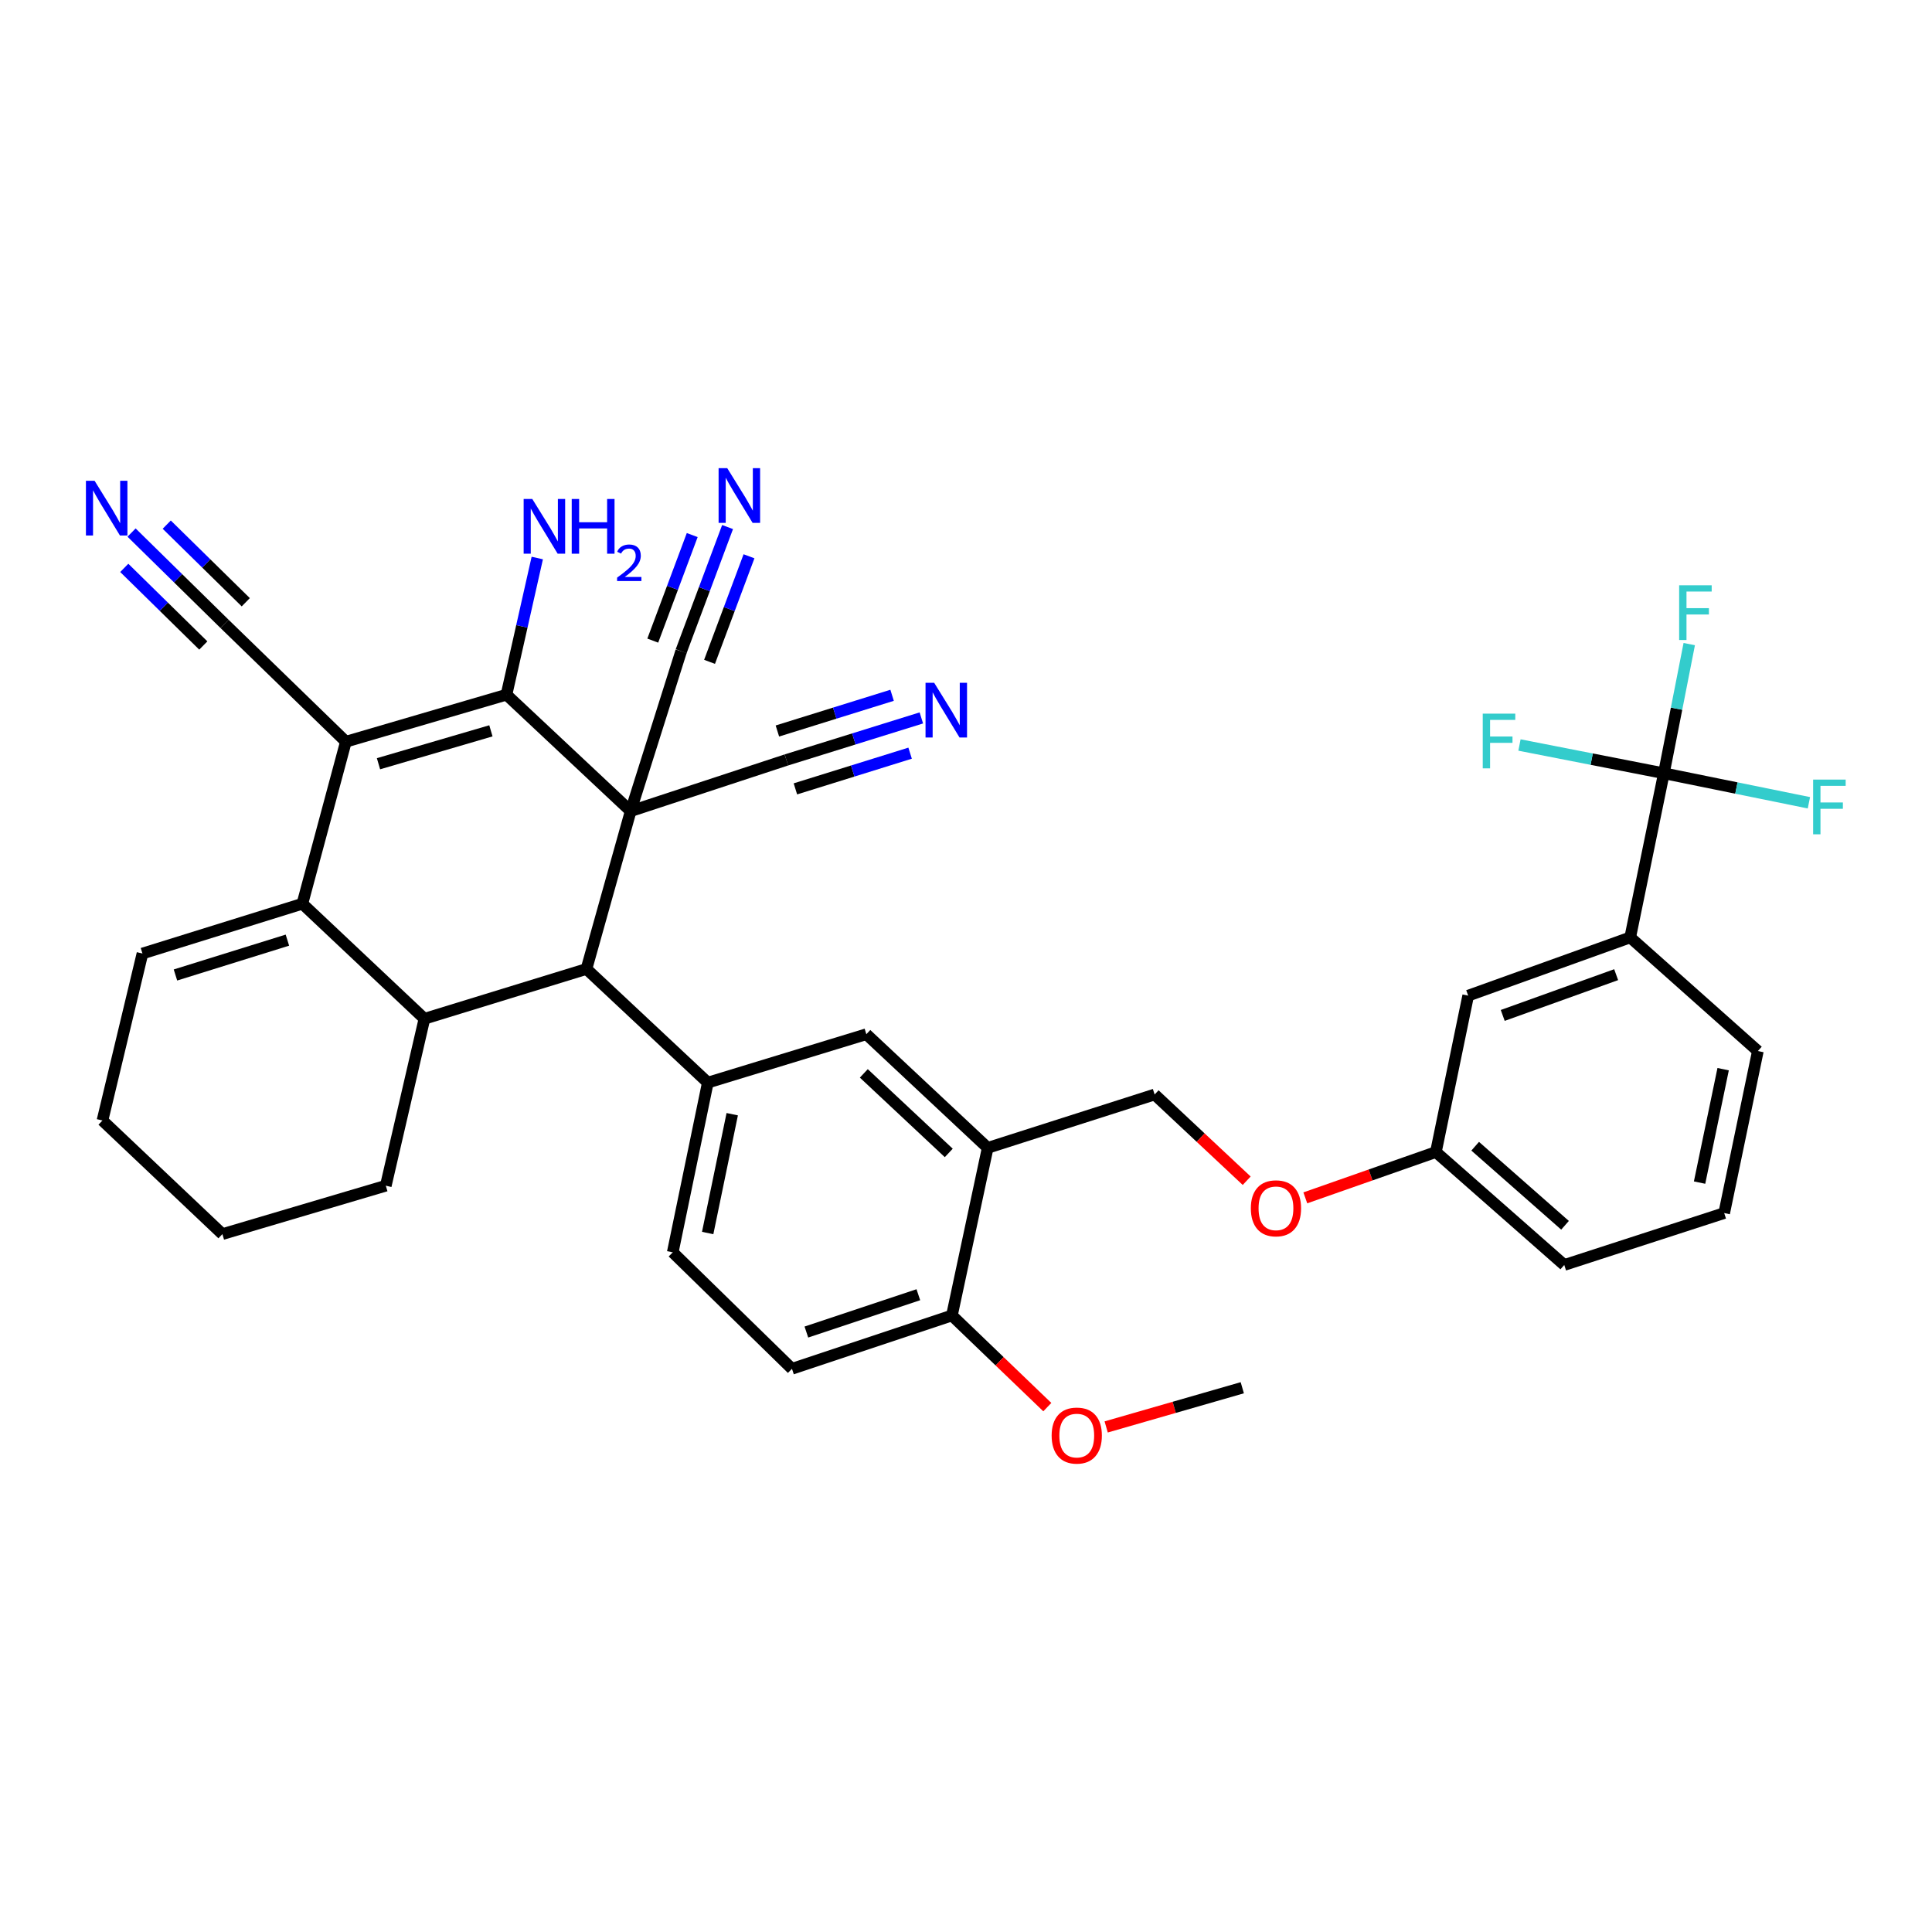 <?xml version='1.0' encoding='iso-8859-1'?>
<svg version='1.1' baseProfile='full'
              xmlns='http://www.w3.org/2000/svg'
                      xmlns:rdkit='http://www.rdkit.org/xml'
                      xmlns:xlink='http://www.w3.org/1999/xlink'
                  xml:space='preserve'
width='1000px' height='1000px' viewBox='0 0 1000 1000'>
<!-- END OF HEADER -->
<rect style='opacity:1.0;fill:#FFFFFF;stroke:none' width='1000' height='1000' x='0' y='0'> </rect>
<path class='bond-1' d='M 326.429,419.853 L 262.155,359.571' style='fill:none;fill-rule:evenodd;stroke:#000000;stroke-width:6px;stroke-linecap:butt;stroke-linejoin:miter;stroke-opacity:1' />
<path class='bond-3' d='M 326.429,419.853 L 303.552,501.54' style='fill:none;fill-rule:evenodd;stroke:#000000;stroke-width:6px;stroke-linecap:butt;stroke-linejoin:miter;stroke-opacity:1' />
<path class='bond-7' d='M 326.429,419.853 L 407.036,393.342' style='fill:none;fill-rule:evenodd;stroke:#000000;stroke-width:6px;stroke-linecap:butt;stroke-linejoin:miter;stroke-opacity:1' />
<path class='bond-8' d='M 326.429,419.853 L 352.566,337.077' style='fill:none;fill-rule:evenodd;stroke:#000000;stroke-width:6px;stroke-linecap:butt;stroke-linejoin:miter;stroke-opacity:1' />
<path class='bond-0' d='M 179.031,383.903 L 262.155,359.571' style='fill:none;fill-rule:evenodd;stroke:#000000;stroke-width:6px;stroke-linecap:butt;stroke-linejoin:miter;stroke-opacity:1' />
<path class='bond-0' d='M 195.907,395.309 L 254.094,378.276' style='fill:none;fill-rule:evenodd;stroke:#000000;stroke-width:6px;stroke-linecap:butt;stroke-linejoin:miter;stroke-opacity:1' />
<path class='bond-9' d='M 179.031,383.903 L 116.221,322.915' style='fill:none;fill-rule:evenodd;stroke:#000000;stroke-width:6px;stroke-linecap:butt;stroke-linejoin:miter;stroke-opacity:1' />
<path class='bond-36' d='M 179.031,383.903 L 156.511,467.769' style='fill:none;fill-rule:evenodd;stroke:#000000;stroke-width:6px;stroke-linecap:butt;stroke-linejoin:miter;stroke-opacity:1' />
<path class='bond-19' d='M 262.155,359.571 L 270.123,324.2' style='fill:none;fill-rule:evenodd;stroke:#000000;stroke-width:6px;stroke-linecap:butt;stroke-linejoin:miter;stroke-opacity:1' />
<path class='bond-19' d='M 270.123,324.2 L 278.09,288.83' style='fill:none;fill-rule:evenodd;stroke:#0000FF;stroke-width:6px;stroke-linecap:butt;stroke-linejoin:miter;stroke-opacity:1' />
<path class='bond-2' d='M 156.511,467.769 L 219.687,527.311' style='fill:none;fill-rule:evenodd;stroke:#000000;stroke-width:6px;stroke-linecap:butt;stroke-linejoin:miter;stroke-opacity:1' />
<path class='bond-16' d='M 156.511,467.769 L 73.735,493.54' style='fill:none;fill-rule:evenodd;stroke:#000000;stroke-width:6px;stroke-linecap:butt;stroke-linejoin:miter;stroke-opacity:1' />
<path class='bond-16' d='M 148.758,486.613 L 90.814,504.652' style='fill:none;fill-rule:evenodd;stroke:#000000;stroke-width:6px;stroke-linecap:butt;stroke-linejoin:miter;stroke-opacity:1' />
<path class='bond-4' d='M 303.552,501.54 L 219.687,527.311' style='fill:none;fill-rule:evenodd;stroke:#000000;stroke-width:6px;stroke-linecap:butt;stroke-linejoin:miter;stroke-opacity:1' />
<path class='bond-5' d='M 303.552,501.54 L 366.362,560.358' style='fill:none;fill-rule:evenodd;stroke:#000000;stroke-width:6px;stroke-linecap:butt;stroke-linejoin:miter;stroke-opacity:1' />
<path class='bond-28' d='M 219.687,527.311 L 199.694,613.721' style='fill:none;fill-rule:evenodd;stroke:#000000;stroke-width:6px;stroke-linecap:butt;stroke-linejoin:miter;stroke-opacity:1' />
<path class='bond-11' d='M 366.362,560.358 L 448.415,535.311' style='fill:none;fill-rule:evenodd;stroke:#000000;stroke-width:6px;stroke-linecap:butt;stroke-linejoin:miter;stroke-opacity:1' />
<path class='bond-18' d='M 366.362,560.358 L 348.209,648.207' style='fill:none;fill-rule:evenodd;stroke:#000000;stroke-width:6px;stroke-linecap:butt;stroke-linejoin:miter;stroke-opacity:1' />
<path class='bond-18' d='M 379.002,576.71 L 366.294,638.204' style='fill:none;fill-rule:evenodd;stroke:#000000;stroke-width:6px;stroke-linecap:butt;stroke-linejoin:miter;stroke-opacity:1' />
<path class='bond-6' d='M 861.224,400.244 L 843.794,485.199' style='fill:none;fill-rule:evenodd;stroke:#000000;stroke-width:6px;stroke-linecap:butt;stroke-linejoin:miter;stroke-opacity:1' />
<path class='bond-23' d='M 861.224,400.244 L 867.787,366.812' style='fill:none;fill-rule:evenodd;stroke:#000000;stroke-width:6px;stroke-linecap:butt;stroke-linejoin:miter;stroke-opacity:1' />
<path class='bond-23' d='M 867.787,366.812 L 874.351,333.38' style='fill:none;fill-rule:evenodd;stroke:#33CCCC;stroke-width:6px;stroke-linecap:butt;stroke-linejoin:miter;stroke-opacity:1' />
<path class='bond-24' d='M 861.224,400.244 L 823.852,392.928' style='fill:none;fill-rule:evenodd;stroke:#000000;stroke-width:6px;stroke-linecap:butt;stroke-linejoin:miter;stroke-opacity:1' />
<path class='bond-24' d='M 823.852,392.928 L 786.479,385.611' style='fill:none;fill-rule:evenodd;stroke:#33CCCC;stroke-width:6px;stroke-linecap:butt;stroke-linejoin:miter;stroke-opacity:1' />
<path class='bond-25' d='M 861.224,400.244 L 898.756,407.881' style='fill:none;fill-rule:evenodd;stroke:#000000;stroke-width:6px;stroke-linecap:butt;stroke-linejoin:miter;stroke-opacity:1' />
<path class='bond-25' d='M 898.756,407.881 L 936.288,415.517' style='fill:none;fill-rule:evenodd;stroke:#33CCCC;stroke-width:6px;stroke-linecap:butt;stroke-linejoin:miter;stroke-opacity:1' />
<path class='bond-13' d='M 407.036,393.342 L 441.961,382.47' style='fill:none;fill-rule:evenodd;stroke:#000000;stroke-width:6px;stroke-linecap:butt;stroke-linejoin:miter;stroke-opacity:1' />
<path class='bond-13' d='M 441.961,382.47 L 476.887,371.598' style='fill:none;fill-rule:evenodd;stroke:#0000FF;stroke-width:6px;stroke-linecap:butt;stroke-linejoin:miter;stroke-opacity:1' />
<path class='bond-13' d='M 411.698,408.32 L 441.385,399.079' style='fill:none;fill-rule:evenodd;stroke:#000000;stroke-width:6px;stroke-linecap:butt;stroke-linejoin:miter;stroke-opacity:1' />
<path class='bond-13' d='M 441.385,399.079 L 471.072,389.838' style='fill:none;fill-rule:evenodd;stroke:#0000FF;stroke-width:6px;stroke-linecap:butt;stroke-linejoin:miter;stroke-opacity:1' />
<path class='bond-13' d='M 402.373,378.364 L 432.06,369.122' style='fill:none;fill-rule:evenodd;stroke:#000000;stroke-width:6px;stroke-linecap:butt;stroke-linejoin:miter;stroke-opacity:1' />
<path class='bond-13' d='M 432.06,369.122 L 461.747,359.881' style='fill:none;fill-rule:evenodd;stroke:#0000FF;stroke-width:6px;stroke-linecap:butt;stroke-linejoin:miter;stroke-opacity:1' />
<path class='bond-12' d='M 352.566,337.077 L 364.578,304.938' style='fill:none;fill-rule:evenodd;stroke:#000000;stroke-width:6px;stroke-linecap:butt;stroke-linejoin:miter;stroke-opacity:1' />
<path class='bond-12' d='M 364.578,304.938 L 376.589,272.799' style='fill:none;fill-rule:evenodd;stroke:#0000FF;stroke-width:6px;stroke-linecap:butt;stroke-linejoin:miter;stroke-opacity:1' />
<path class='bond-12' d='M 367.261,342.569 L 377.47,315.251' style='fill:none;fill-rule:evenodd;stroke:#000000;stroke-width:6px;stroke-linecap:butt;stroke-linejoin:miter;stroke-opacity:1' />
<path class='bond-12' d='M 377.47,315.251 L 387.68,287.933' style='fill:none;fill-rule:evenodd;stroke:#0000FF;stroke-width:6px;stroke-linecap:butt;stroke-linejoin:miter;stroke-opacity:1' />
<path class='bond-12' d='M 337.872,331.585 L 348.082,304.267' style='fill:none;fill-rule:evenodd;stroke:#000000;stroke-width:6px;stroke-linecap:butt;stroke-linejoin:miter;stroke-opacity:1' />
<path class='bond-12' d='M 348.082,304.267 L 358.292,276.949' style='fill:none;fill-rule:evenodd;stroke:#0000FF;stroke-width:6px;stroke-linecap:butt;stroke-linejoin:miter;stroke-opacity:1' />
<path class='bond-14' d='M 116.221,322.915 L 92.157,299.284' style='fill:none;fill-rule:evenodd;stroke:#000000;stroke-width:6px;stroke-linecap:butt;stroke-linejoin:miter;stroke-opacity:1' />
<path class='bond-14' d='M 92.157,299.284 L 68.093,275.653' style='fill:none;fill-rule:evenodd;stroke:#0000FF;stroke-width:6px;stroke-linecap:butt;stroke-linejoin:miter;stroke-opacity:1' />
<path class='bond-14' d='M 127.212,311.722 L 106.758,291.636' style='fill:none;fill-rule:evenodd;stroke:#000000;stroke-width:6px;stroke-linecap:butt;stroke-linejoin:miter;stroke-opacity:1' />
<path class='bond-14' d='M 106.758,291.636 L 86.303,271.55' style='fill:none;fill-rule:evenodd;stroke:#0000FF;stroke-width:6px;stroke-linecap:butt;stroke-linejoin:miter;stroke-opacity:1' />
<path class='bond-14' d='M 105.23,334.108 L 84.775,314.022' style='fill:none;fill-rule:evenodd;stroke:#000000;stroke-width:6px;stroke-linecap:butt;stroke-linejoin:miter;stroke-opacity:1' />
<path class='bond-14' d='M 84.775,314.022 L 64.321,293.935' style='fill:none;fill-rule:evenodd;stroke:#0000FF;stroke-width:6px;stroke-linecap:butt;stroke-linejoin:miter;stroke-opacity:1' />
<path class='bond-10' d='M 511.225,594.129 L 448.415,535.311' style='fill:none;fill-rule:evenodd;stroke:#000000;stroke-width:6px;stroke-linecap:butt;stroke-linejoin:miter;stroke-opacity:1' />
<path class='bond-10' d='M 491.081,596.757 L 447.114,555.584' style='fill:none;fill-rule:evenodd;stroke:#000000;stroke-width:6px;stroke-linecap:butt;stroke-linejoin:miter;stroke-opacity:1' />
<path class='bond-20' d='M 511.225,594.129 L 597.635,566.511' style='fill:none;fill-rule:evenodd;stroke:#000000;stroke-width:6px;stroke-linecap:butt;stroke-linejoin:miter;stroke-opacity:1' />
<path class='bond-37' d='M 511.225,594.129 L 492.714,680.888' style='fill:none;fill-rule:evenodd;stroke:#000000;stroke-width:6px;stroke-linecap:butt;stroke-linejoin:miter;stroke-opacity:1' />
<path class='bond-15' d='M 843.794,485.199 L 759.928,515.345' style='fill:none;fill-rule:evenodd;stroke:#000000;stroke-width:6px;stroke-linecap:butt;stroke-linejoin:miter;stroke-opacity:1' />
<path class='bond-15' d='M 836.52,504.484 L 777.814,525.585' style='fill:none;fill-rule:evenodd;stroke:#000000;stroke-width:6px;stroke-linecap:butt;stroke-linejoin:miter;stroke-opacity:1' />
<path class='bond-39' d='M 843.794,485.199 L 909.872,544.018' style='fill:none;fill-rule:evenodd;stroke:#000000;stroke-width:6px;stroke-linecap:butt;stroke-linejoin:miter;stroke-opacity:1' />
<path class='bond-38' d='M 73.735,493.54 L 53.036,579.967' style='fill:none;fill-rule:evenodd;stroke:#000000;stroke-width:6px;stroke-linecap:butt;stroke-linejoin:miter;stroke-opacity:1' />
<path class='bond-17' d='M 492.714,680.888 L 409.92,708.489' style='fill:none;fill-rule:evenodd;stroke:#000000;stroke-width:6px;stroke-linecap:butt;stroke-linejoin:miter;stroke-opacity:1' />
<path class='bond-17' d='M 475.334,670.147 L 417.378,689.467' style='fill:none;fill-rule:evenodd;stroke:#000000;stroke-width:6px;stroke-linecap:butt;stroke-linejoin:miter;stroke-opacity:1' />
<path class='bond-29' d='M 492.714,680.888 L 517.401,704.606' style='fill:none;fill-rule:evenodd;stroke:#000000;stroke-width:6px;stroke-linecap:butt;stroke-linejoin:miter;stroke-opacity:1' />
<path class='bond-29' d='M 517.401,704.606 L 542.088,728.324' style='fill:none;fill-rule:evenodd;stroke:#FF0000;stroke-width:6px;stroke-linecap:butt;stroke-linejoin:miter;stroke-opacity:1' />
<path class='bond-22' d='M 348.209,648.207 L 409.92,708.489' style='fill:none;fill-rule:evenodd;stroke:#000000;stroke-width:6px;stroke-linecap:butt;stroke-linejoin:miter;stroke-opacity:1' />
<path class='bond-26' d='M 597.635,566.511 L 621.46,588.829' style='fill:none;fill-rule:evenodd;stroke:#000000;stroke-width:6px;stroke-linecap:butt;stroke-linejoin:miter;stroke-opacity:1' />
<path class='bond-26' d='M 621.46,588.829 L 645.285,611.146' style='fill:none;fill-rule:evenodd;stroke:#FF0000;stroke-width:6px;stroke-linecap:butt;stroke-linejoin:miter;stroke-opacity:1' />
<path class='bond-21' d='M 759.928,515.345 L 743.221,596.291' style='fill:none;fill-rule:evenodd;stroke:#000000;stroke-width:6px;stroke-linecap:butt;stroke-linejoin:miter;stroke-opacity:1' />
<path class='bond-27' d='M 675.63,620.007 L 709.425,608.149' style='fill:none;fill-rule:evenodd;stroke:#FF0000;stroke-width:6px;stroke-linecap:butt;stroke-linejoin:miter;stroke-opacity:1' />
<path class='bond-27' d='M 709.425,608.149 L 743.221,596.291' style='fill:none;fill-rule:evenodd;stroke:#000000;stroke-width:6px;stroke-linecap:butt;stroke-linejoin:miter;stroke-opacity:1' />
<path class='bond-33' d='M 743.221,596.291 L 809.656,654.752' style='fill:none;fill-rule:evenodd;stroke:#000000;stroke-width:6px;stroke-linecap:butt;stroke-linejoin:miter;stroke-opacity:1' />
<path class='bond-33' d='M 763.55,593.283 L 810.054,634.206' style='fill:none;fill-rule:evenodd;stroke:#000000;stroke-width:6px;stroke-linecap:butt;stroke-linejoin:miter;stroke-opacity:1' />
<path class='bond-35' d='M 199.694,613.721 L 115.114,638.768' style='fill:none;fill-rule:evenodd;stroke:#000000;stroke-width:6px;stroke-linecap:butt;stroke-linejoin:miter;stroke-opacity:1' />
<path class='bond-34' d='M 572.557,738.581 L 607.781,728.437' style='fill:none;fill-rule:evenodd;stroke:#FF0000;stroke-width:6px;stroke-linecap:butt;stroke-linejoin:miter;stroke-opacity:1' />
<path class='bond-34' d='M 607.781,728.437 L 643.006,718.294' style='fill:none;fill-rule:evenodd;stroke:#000000;stroke-width:6px;stroke-linecap:butt;stroke-linejoin:miter;stroke-opacity:1' />
<path class='bond-30' d='M 909.872,544.018 L 892.441,627.883' style='fill:none;fill-rule:evenodd;stroke:#000000;stroke-width:6px;stroke-linecap:butt;stroke-linejoin:miter;stroke-opacity:1' />
<path class='bond-30' d='M 891.898,553.405 L 879.697,612.111' style='fill:none;fill-rule:evenodd;stroke:#000000;stroke-width:6px;stroke-linecap:butt;stroke-linejoin:miter;stroke-opacity:1' />
<path class='bond-31' d='M 892.441,627.883 L 809.656,654.752' style='fill:none;fill-rule:evenodd;stroke:#000000;stroke-width:6px;stroke-linecap:butt;stroke-linejoin:miter;stroke-opacity:1' />
<path class='bond-32' d='M 53.036,579.967 L 115.114,638.768' style='fill:none;fill-rule:evenodd;stroke:#000000;stroke-width:6px;stroke-linecap:butt;stroke-linejoin:miter;stroke-opacity:1' />
<path  class='atom-13' d='M 376.426 242.329
L 385.706 257.329
Q 386.626 258.809, 388.106 261.489
Q 389.586 264.169, 389.666 264.329
L 389.666 242.329
L 393.426 242.329
L 393.426 270.649
L 389.546 270.649
L 379.586 254.249
Q 378.426 252.329, 377.186 250.129
Q 375.986 247.929, 375.626 247.249
L 375.626 270.649
L 371.946 270.649
L 371.946 242.329
L 376.426 242.329
' fill='#0000FF'/>
<path  class='atom-14' d='M 483.534 353.42
L 492.814 368.42
Q 493.734 369.9, 495.214 372.58
Q 496.694 375.26, 496.774 375.42
L 496.774 353.42
L 500.534 353.42
L 500.534 381.74
L 496.654 381.74
L 486.694 365.34
Q 485.534 363.42, 484.294 361.22
Q 483.094 359.02, 482.734 358.34
L 482.734 381.74
L 479.054 381.74
L 479.054 353.42
L 483.534 353.42
' fill='#0000FF'/>
<path  class='atom-15' d='M 48.955 248.847
L 58.235 263.847
Q 59.155 265.327, 60.635 268.007
Q 62.115 270.687, 62.195 270.847
L 62.195 248.847
L 65.955 248.847
L 65.955 277.167
L 62.075 277.167
L 52.115 260.767
Q 50.955 258.847, 49.715 256.647
Q 48.515 254.447, 48.155 253.767
L 48.155 277.167
L 44.475 277.167
L 44.475 248.847
L 48.955 248.847
' fill='#0000FF'/>
<path  class='atom-20' d='M 275.522 258.277
L 284.802 273.277
Q 285.722 274.757, 287.202 277.437
Q 288.682 280.117, 288.762 280.277
L 288.762 258.277
L 292.522 258.277
L 292.522 286.597
L 288.642 286.597
L 278.682 270.197
Q 277.522 268.277, 276.282 266.077
Q 275.082 263.877, 274.722 263.197
L 274.722 286.597
L 271.042 286.597
L 271.042 258.277
L 275.522 258.277
' fill='#0000FF'/>
<path  class='atom-20' d='M 295.922 258.277
L 299.762 258.277
L 299.762 270.317
L 314.242 270.317
L 314.242 258.277
L 318.082 258.277
L 318.082 286.597
L 314.242 286.597
L 314.242 273.517
L 299.762 273.517
L 299.762 286.597
L 295.922 286.597
L 295.922 258.277
' fill='#0000FF'/>
<path  class='atom-20' d='M 319.455 285.604
Q 320.141 283.835, 321.778 282.858
Q 323.415 281.855, 325.685 281.855
Q 328.51 281.855, 330.094 283.386
Q 331.678 284.917, 331.678 287.636
Q 331.678 290.408, 329.619 292.996
Q 327.586 295.583, 323.362 298.645
L 331.995 298.645
L 331.995 300.757
L 319.402 300.757
L 319.402 298.988
Q 322.887 296.507, 324.946 294.659
Q 327.032 292.811, 328.035 291.148
Q 329.038 289.484, 329.038 287.768
Q 329.038 285.973, 328.14 284.97
Q 327.243 283.967, 325.685 283.967
Q 324.18 283.967, 323.177 284.574
Q 322.174 285.181, 321.461 286.528
L 319.455 285.604
' fill='#0000FF'/>
<path  class='atom-24' d='M 869.127 302.942
L 885.967 302.942
L 885.967 306.182
L 872.927 306.182
L 872.927 314.782
L 884.527 314.782
L 884.527 318.062
L 872.927 318.062
L 872.927 331.262
L 869.127 331.262
L 869.127 302.942
' fill='#33CCCC'/>
<path  class='atom-25' d='M 767.465 369.377
L 784.305 369.377
L 784.305 372.617
L 771.265 372.617
L 771.265 381.217
L 782.865 381.217
L 782.865 384.497
L 771.265 384.497
L 771.265 397.697
L 767.465 397.697
L 767.465 369.377
' fill='#33CCCC'/>
<path  class='atom-26' d='M 938.473 403.515
L 955.313 403.515
L 955.313 406.755
L 942.273 406.755
L 942.273 415.355
L 953.873 415.355
L 953.873 418.635
L 942.273 418.635
L 942.273 431.835
L 938.473 431.835
L 938.473 403.515
' fill='#33CCCC'/>
<path  class='atom-27' d='M 647.436 625.418
Q 647.436 618.618, 650.796 614.818
Q 654.156 611.018, 660.436 611.018
Q 666.716 611.018, 670.076 614.818
Q 673.436 618.618, 673.436 625.418
Q 673.436 632.298, 670.036 636.218
Q 666.636 640.098, 660.436 640.098
Q 654.196 640.098, 650.796 636.218
Q 647.436 632.338, 647.436 625.418
M 660.436 636.898
Q 664.756 636.898, 667.076 634.018
Q 669.436 631.098, 669.436 625.418
Q 669.436 619.858, 667.076 617.058
Q 664.756 614.218, 660.436 614.218
Q 656.116 614.218, 653.756 617.018
Q 651.436 619.818, 651.436 625.418
Q 651.436 631.138, 653.756 634.018
Q 656.116 636.898, 660.436 636.898
' fill='#FF0000'/>
<path  class='atom-30' d='M 544.328 743.046
Q 544.328 736.246, 547.688 732.446
Q 551.048 728.646, 557.328 728.646
Q 563.608 728.646, 566.968 732.446
Q 570.328 736.246, 570.328 743.046
Q 570.328 749.926, 566.928 753.846
Q 563.528 757.726, 557.328 757.726
Q 551.088 757.726, 547.688 753.846
Q 544.328 749.966, 544.328 743.046
M 557.328 754.526
Q 561.648 754.526, 563.968 751.646
Q 566.328 748.726, 566.328 743.046
Q 566.328 737.486, 563.968 734.686
Q 561.648 731.846, 557.328 731.846
Q 553.008 731.846, 550.648 734.646
Q 548.328 737.446, 548.328 743.046
Q 548.328 748.766, 550.648 751.646
Q 553.008 754.526, 557.328 754.526
' fill='#FF0000'/>
</svg>
